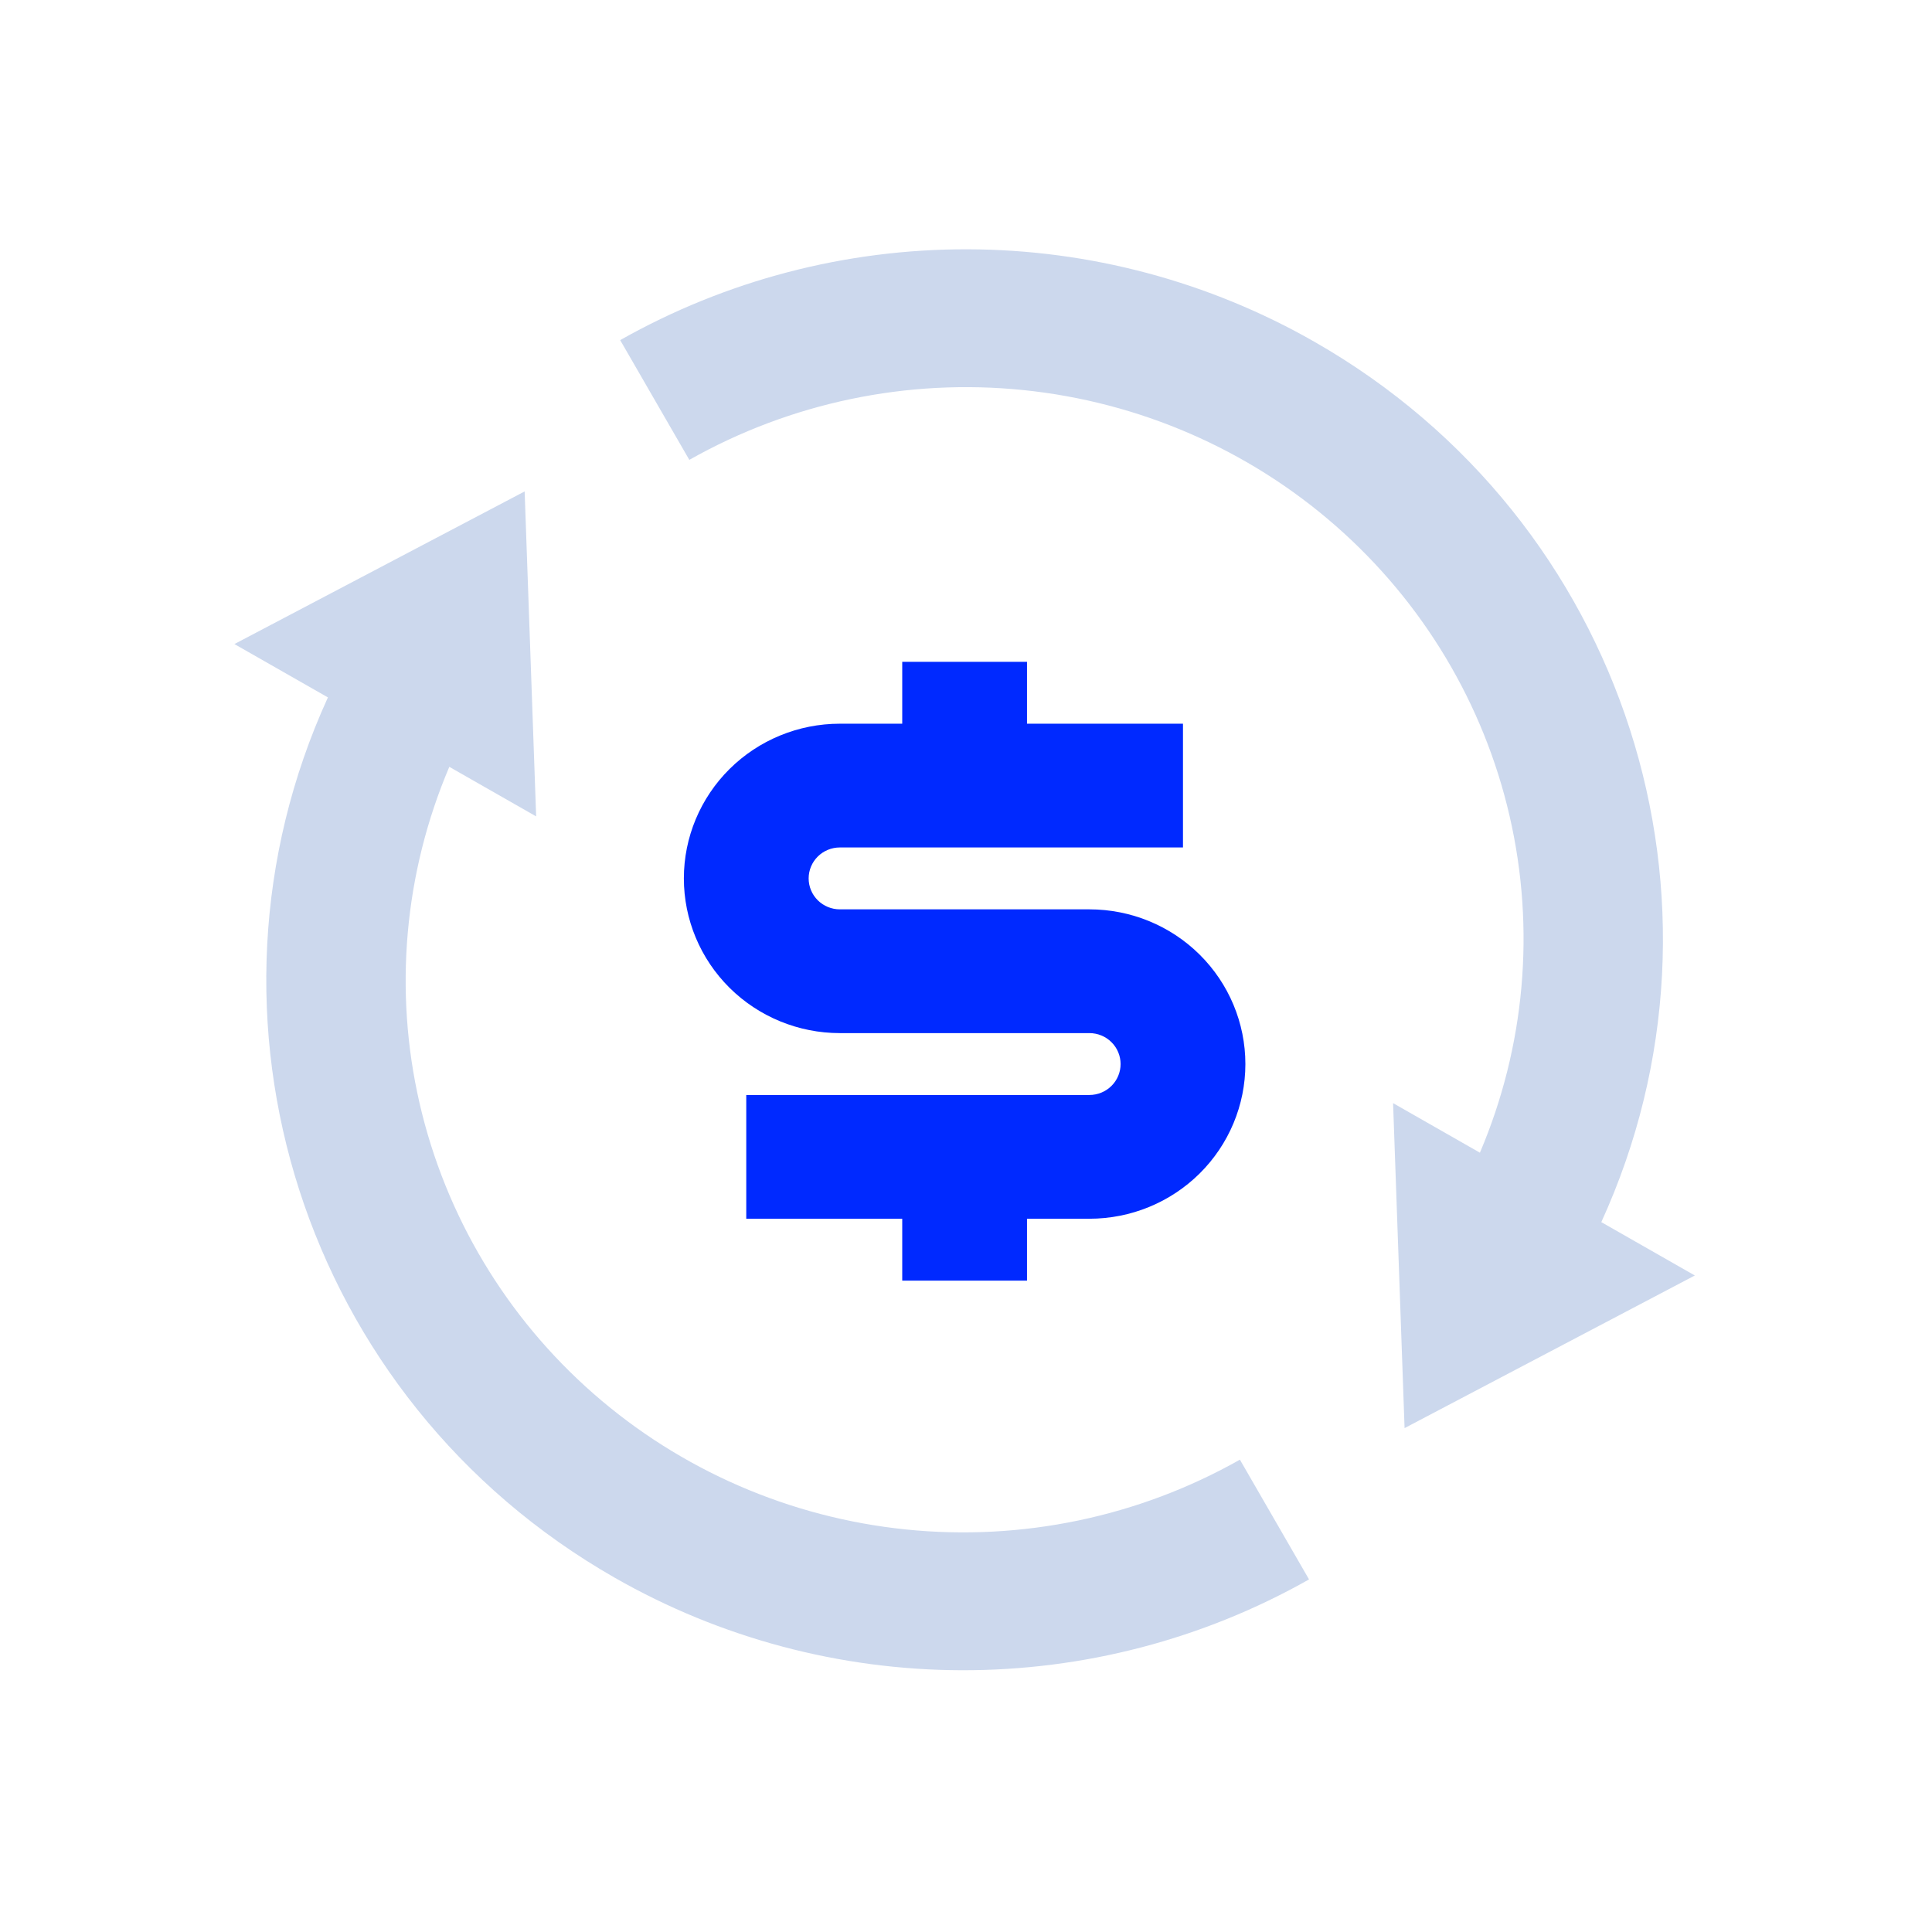 <?xml version="1.0" encoding="UTF-8"?> <svg xmlns="http://www.w3.org/2000/svg" width="155" height="155" viewBox="0 0 155 155" fill="none"><path d="M59.871 87.848H87.4C88.064 87.848 88.701 87.587 89.17 87.121C89.639 86.656 89.903 86.024 89.903 85.366C89.903 84.708 89.639 84.076 89.17 83.611C88.701 83.145 88.064 82.884 87.4 82.884H67.379C64.06 82.884 60.877 81.576 58.53 79.249C56.184 76.921 54.865 73.764 54.865 70.472C54.865 67.181 56.184 64.024 58.53 61.696C60.877 59.369 64.06 58.061 67.379 58.061H72.384V53.097H82.395V58.061H94.908V67.99H67.379C66.715 67.99 66.078 68.252 65.609 68.717C65.14 69.183 64.876 69.814 64.876 70.472C64.876 71.131 65.14 71.762 65.609 72.228C66.078 72.693 66.715 72.955 67.379 72.955H87.4C90.719 72.955 93.902 74.262 96.249 76.59C98.595 78.918 99.914 82.074 99.914 85.366C99.914 88.658 98.595 91.815 96.249 94.142C93.902 96.47 90.719 97.777 87.4 97.777H82.395V102.742H72.384V97.777H59.871V87.848Z" fill="#0029FF"></path><path d="M121.117 65.494C123.192 74.514 122.357 83.951 118.73 92.478L111.764 88.502L112.686 114.574L135.972 102.329L128.469 98.048C140.17 72.451 130.554 41.755 105.451 27.419C96.99 22.582 87.394 20.023 77.622 20C67.849 19.977 58.241 22.489 49.756 27.287L55.302 36.894C63.421 32.303 72.79 30.344 82.092 31.294C91.394 32.244 100.162 36.053 107.162 42.188C114.162 48.322 119.042 56.473 121.117 65.494Z" fill="#CCD8ED"></path><path d="M33.66 88.506C31.585 79.486 32.42 70.049 36.048 61.522L43.014 65.498L42.091 39.426L18.806 51.671L26.308 55.952C14.607 81.549 24.223 112.245 49.326 126.581C57.787 131.418 67.383 133.977 77.156 134C86.929 134.023 96.537 131.511 105.021 126.713L99.475 117.106C91.356 121.697 81.987 123.656 72.685 122.706C63.383 121.756 54.615 117.946 47.615 111.812C40.615 105.678 35.735 97.527 33.66 88.506Z" fill="#CCD8ED"></path></svg> 